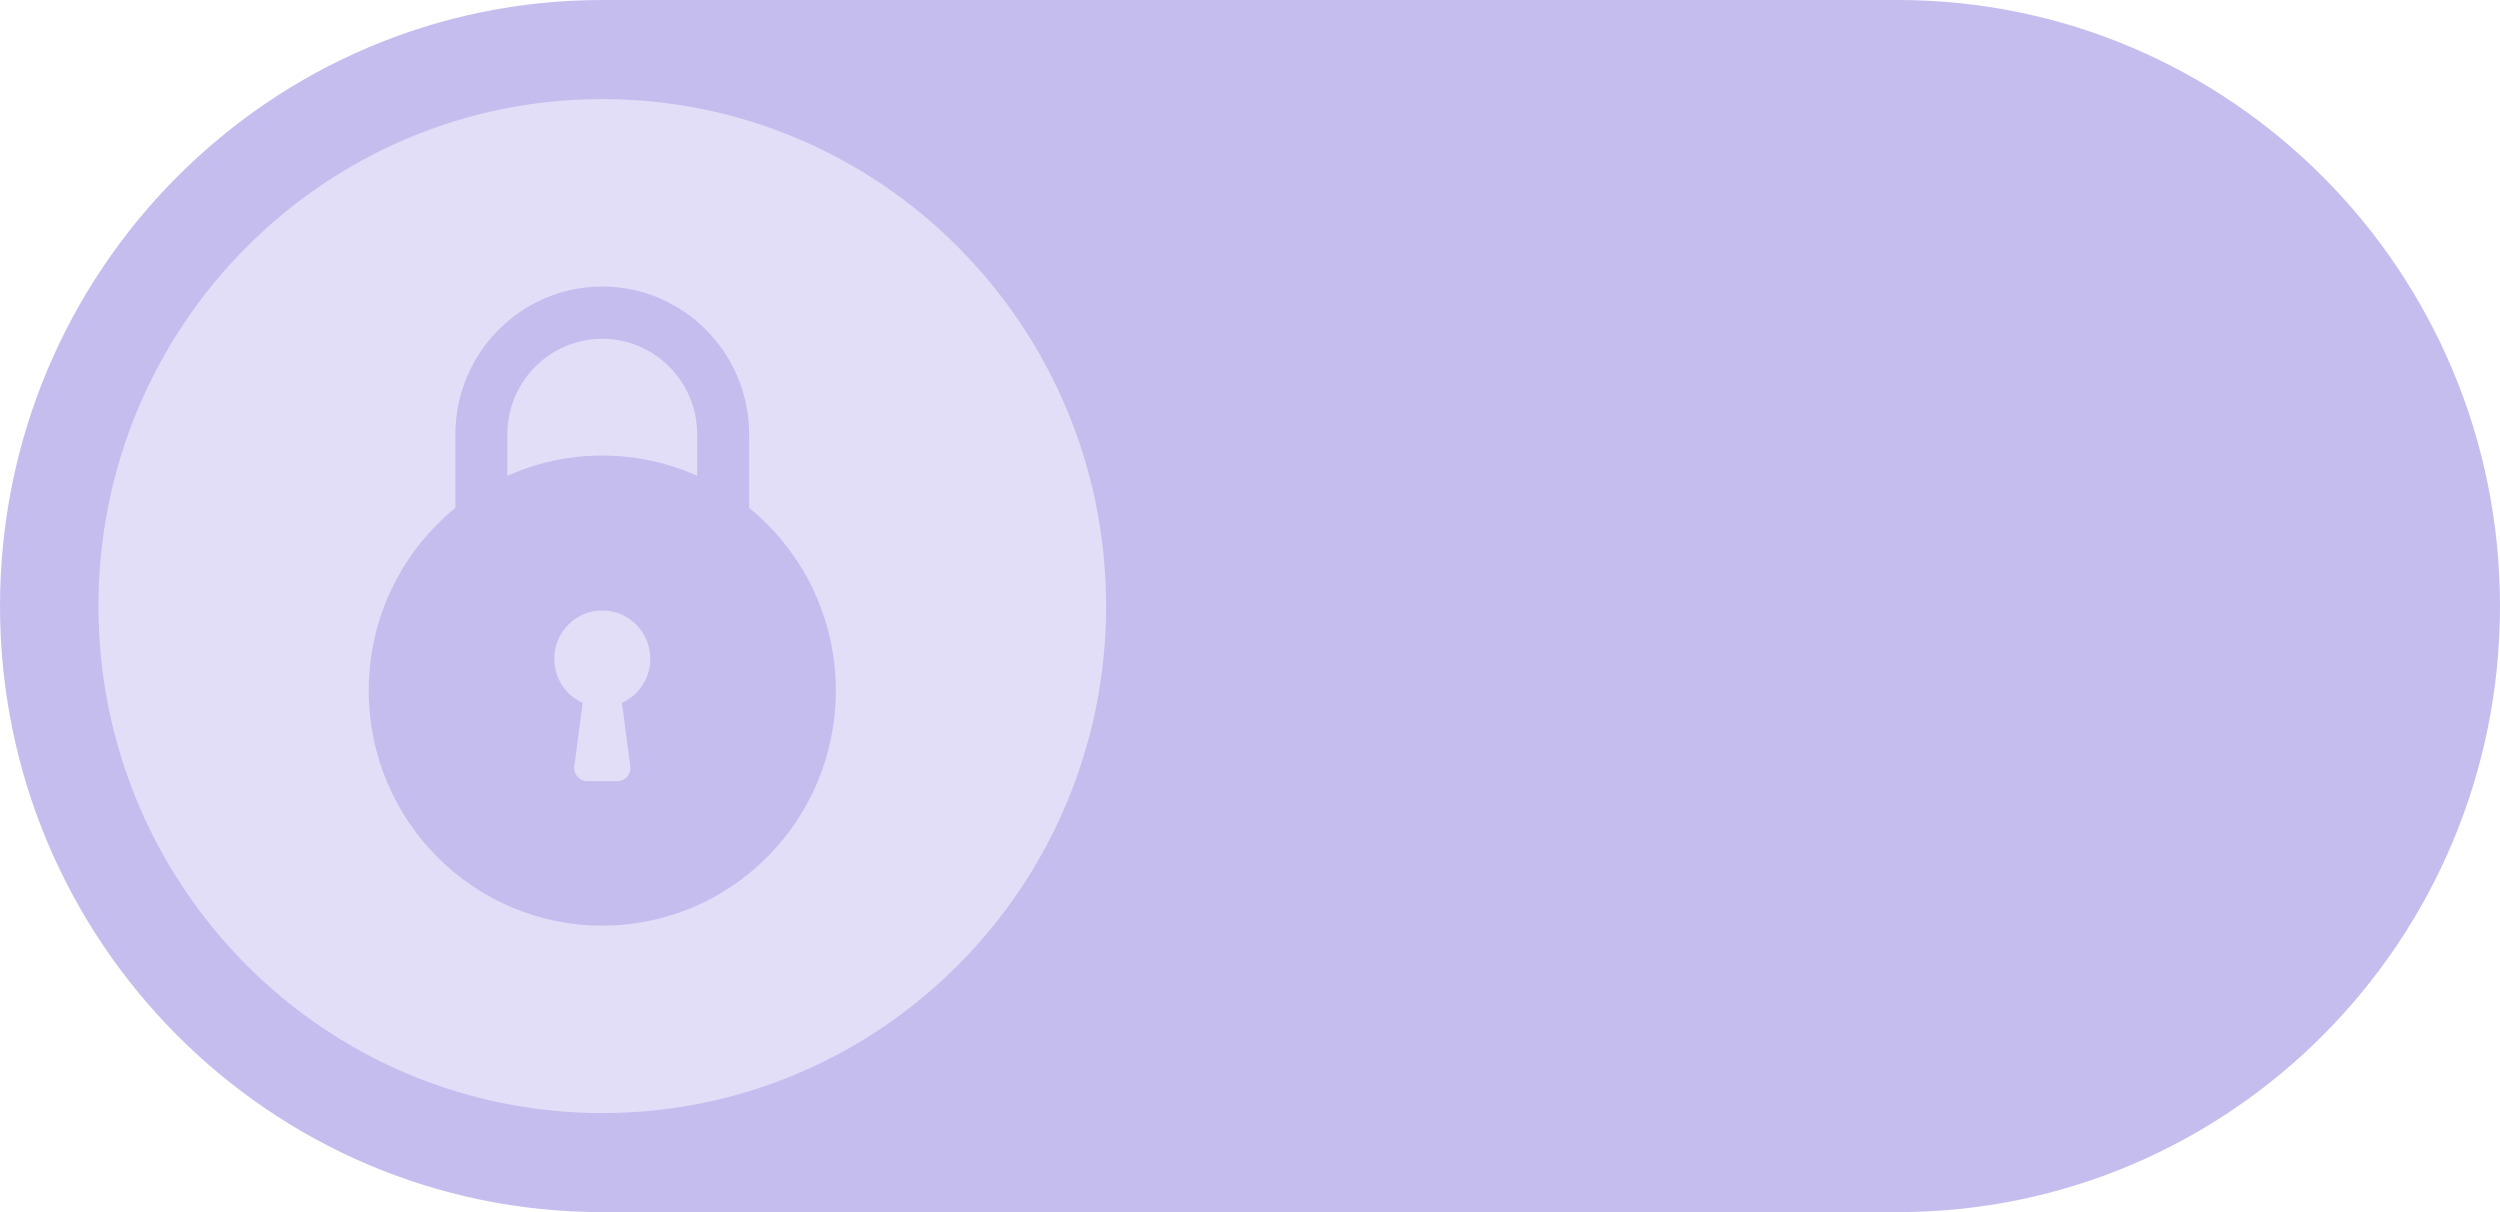 <svg width="132" height="64" viewBox="0 0 132 64" fill="none" xmlns="http://www.w3.org/2000/svg">
<path d="M100.2 64H31.8C14.237 64 0 49.673 0 32C0 14.327 14.237 0 31.8 0H100.2C117.763 0 132 14.327 132 32C132 49.673 117.763 64 100.2 64Z" fill="#C6BDEF"/>
<path d="M31.8 58.77C46.492 58.77 58.402 46.785 58.402 32.001C58.402 17.217 46.492 5.232 31.8 5.232C17.108 5.232 5.198 17.217 5.198 32.001C5.198 46.785 17.108 58.77 31.8 58.77Z" fill="#E3DEF7"/>
<path d="M31.8 24.053C24.988 24.053 19.467 29.609 19.467 36.464C19.467 43.318 24.988 48.874 31.8 48.874C38.612 48.874 44.133 43.318 44.133 36.464C44.133 29.609 38.612 24.053 31.8 24.053ZM32.836 37.111L33.278 40.458C33.334 40.873 33.012 41.244 32.595 41.244H31.006C30.59 41.244 30.268 40.873 30.324 40.458L30.765 37.111C29.881 36.714 29.266 35.822 29.266 34.784C29.266 33.375 30.401 32.233 31.8 32.233C33.201 32.233 34.335 33.375 34.335 34.784C34.335 35.821 33.72 36.714 32.836 37.111Z" fill="#C6BDEF"/>
<path d="M39.554 29.354H36.81V22.931C36.81 20.151 34.562 17.889 31.8 17.889C29.037 17.889 26.789 20.151 26.789 22.931V29.354H24.045V22.931C24.045 18.628 27.524 15.128 31.8 15.128C36.076 15.128 39.554 18.628 39.554 22.931L39.554 29.354Z" fill="#C6BDEF"/>
</svg>
